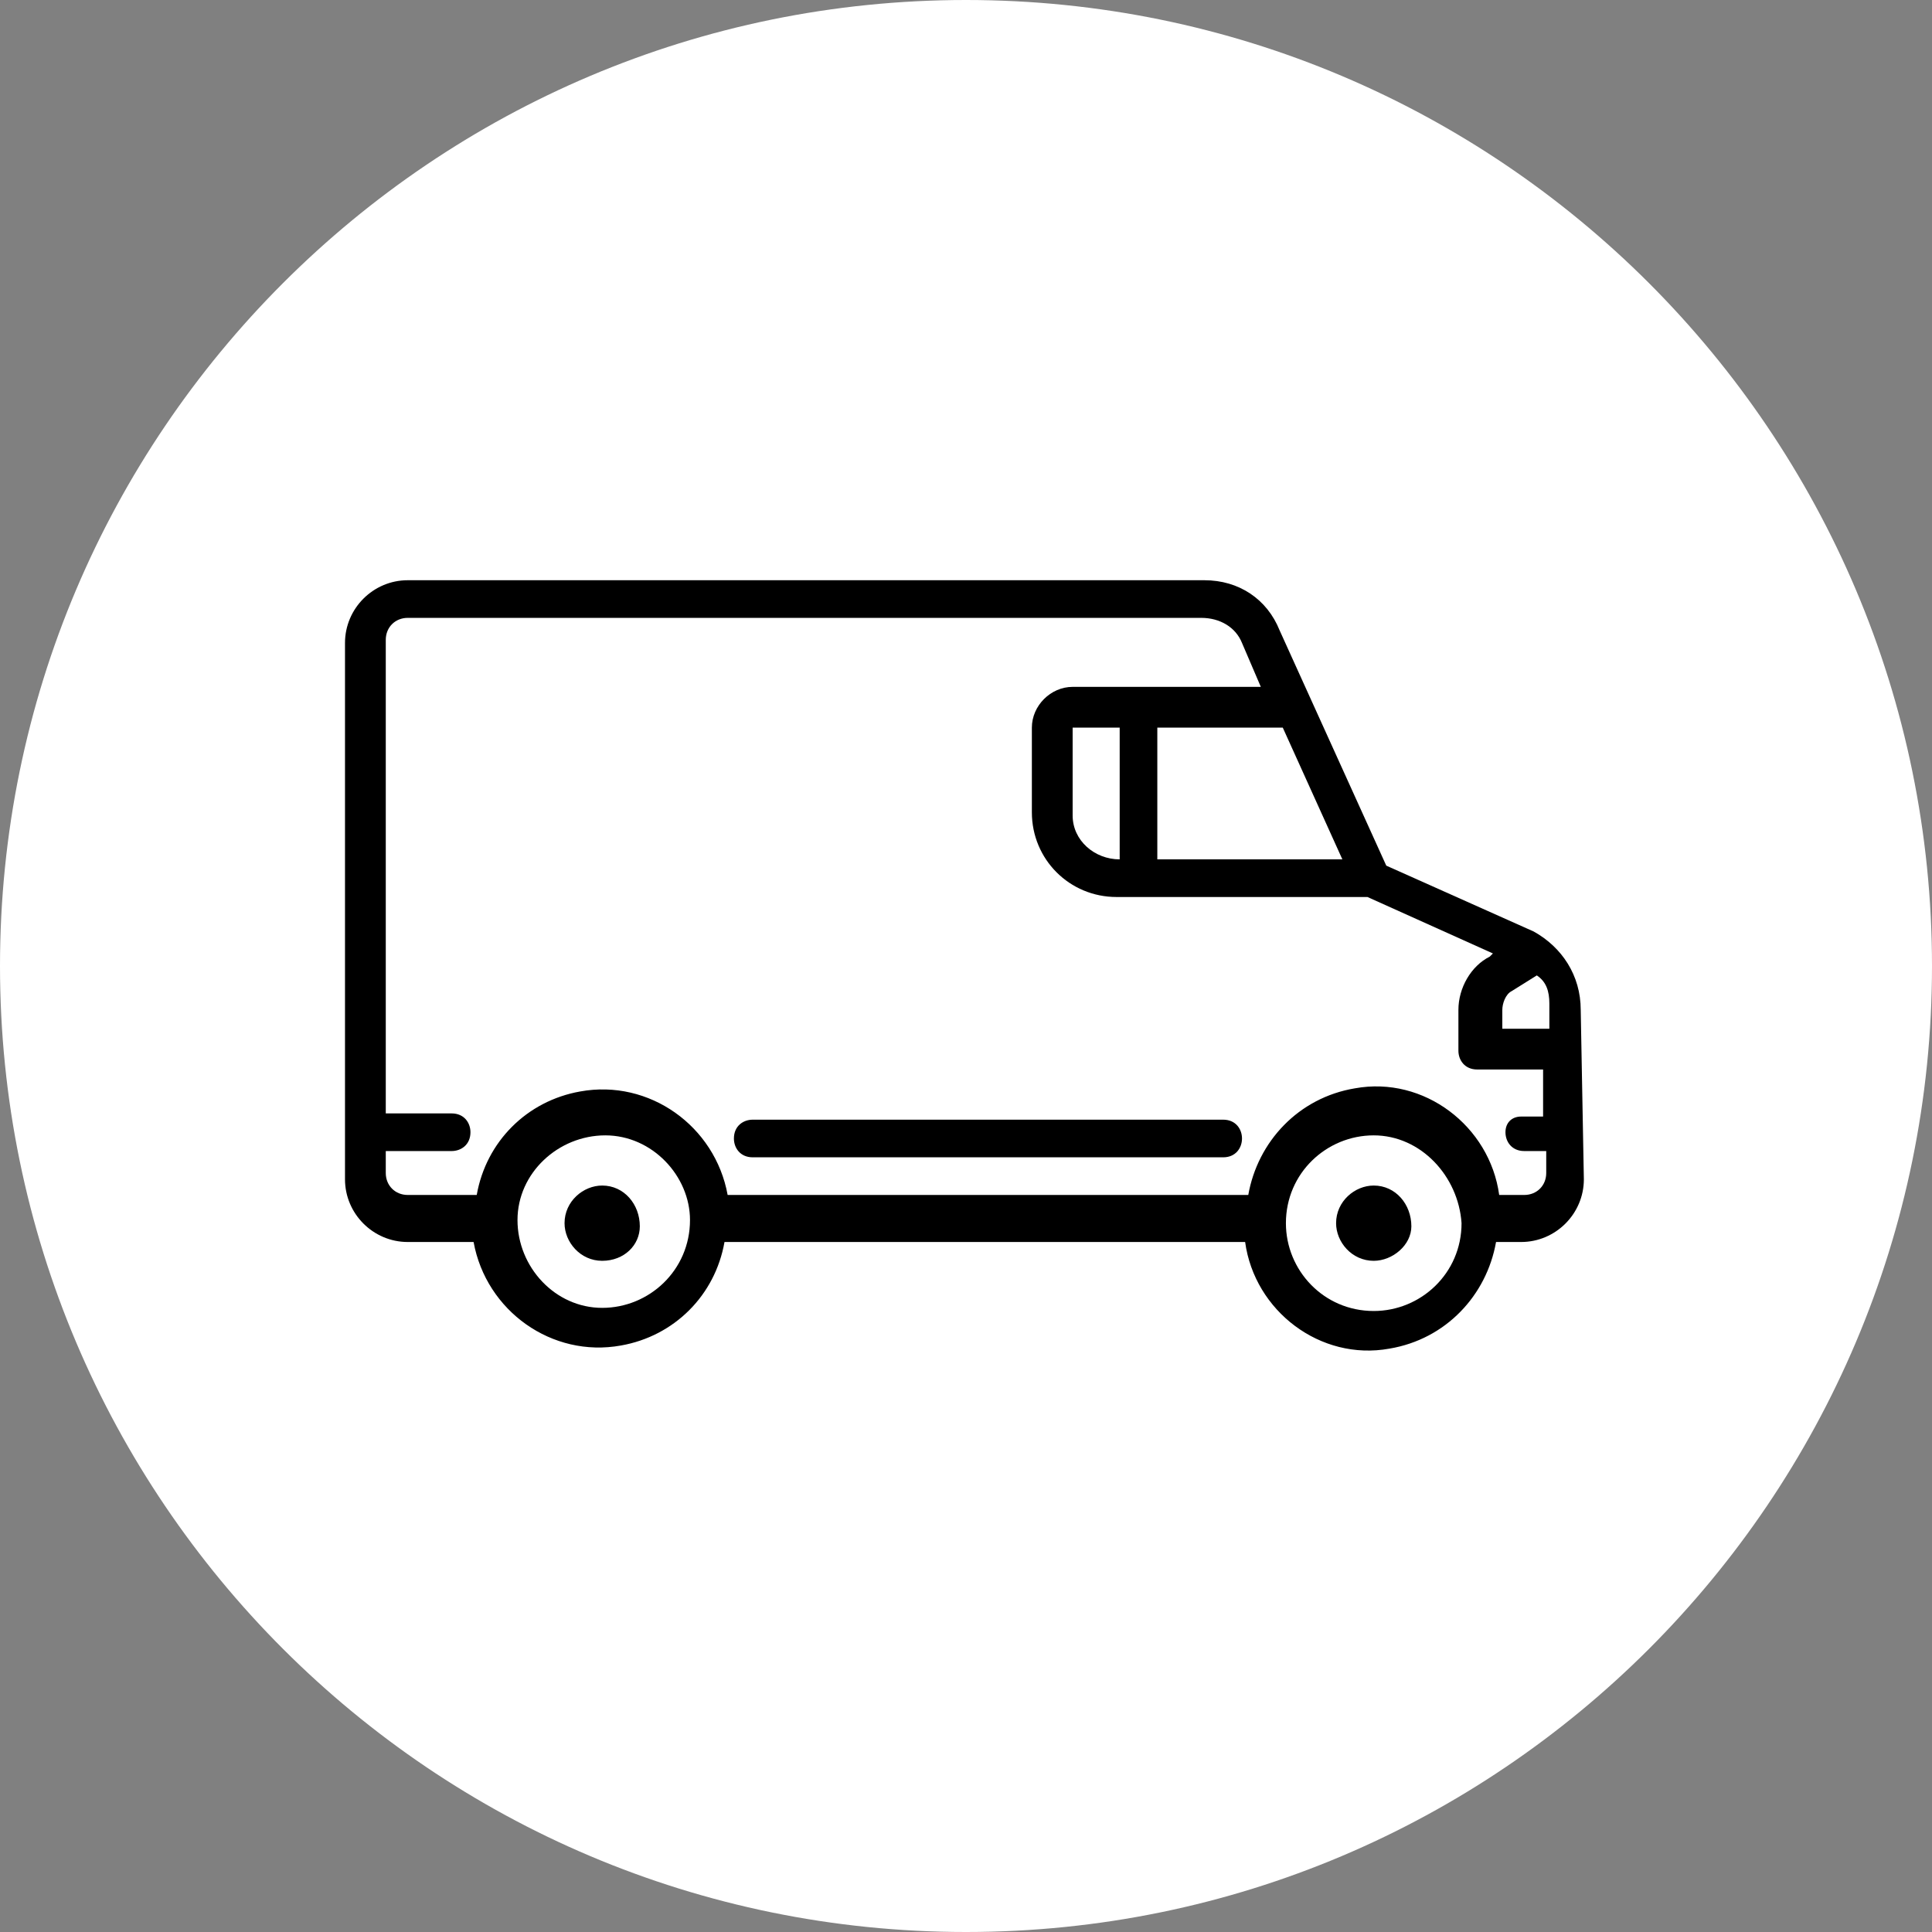 <svg enable-background="new 0 0 61.6 61.6" viewBox="0 0 61.6 61.6" xmlns="http://www.w3.org/2000/svg"><rect x="0" y="0" width="61.6" height="61.6" fill="#808080" stroke="none"/><path d="m9.1 13.3h43.2v30.9h-43.2z"/><g fill="#fff"><path d="m43.8 36.2c-1.5 0-2.8 1.2-2.8 2.8 0 1.5 1.2 2.8 2.8 2.8 1.5 0 2.8-1.2 2.8-2.8-.1-1.5-1.3-2.8-2.8-2.8zm0 4c-.7 0-1.2-.6-1.2-1.2 0-.7.6-1.2 1.2-1.2.7 0 1.2.6 1.2 1.3 0 .6-.6 1.1-1.2 1.1z"/><path d="m48.5 35.6h.7v-1.5h-2.1c-.4 0-.6-.3-.6-.6v-1.3c0-.7.4-1.4 1-1.7l.1-.1-4-1.8h-8c-1.5 0-2.7-1.2-2.7-2.7v-2.7c0-.7.6-1.3 1.3-1.3h6l-.6-1.4c-.2-.5-.7-.8-1.3-.8h-25.3c-.4 0-.7.3-.7.7v15.1h2.1c.4 0 .6.3.6.6 0 .4-.3.6-.6.6h-2.1v.7c0 .4.3.7.7.7h2.2c.3-1.7 1.6-3 3.3-3.3 2.2-.4 4.3 1.1 4.7 3.3h16.6c.3-1.7 1.6-3.1 3.4-3.4 2.2-.4 4.3 1.2 4.6 3.4h.8c.4 0 .7-.3.7-.7v-.7h-.7c-.4 0-.6-.3-.6-.6s.2-.5.5-.5zm-9.5 1.3h-15c-.4 0-.6-.3-.6-.6 0-.4.3-.6.6-.6h15c.4 0 .6.3.6.6s-.2.6-.6.6z"/><path d="m34.2 26c0 .8.7 1.4 1.5 1.4v-4.2h-1.5z"/><path d="m48.2 31.6c-.2.1-.3.4-.3.6v.6h1.5v-.8c0-.4-.1-.7-.4-.9z"/><path d="m30.8 0c-17 0-30.8 13.8-30.8 30.8s13.8 30.8 30.8 30.8 30.8-13.8 30.8-30.8-13.8-30.8-30.8-30.8zm19.7 37.6c0 1.1-.9 2-2 2h-.8c-.3 1.7-1.6 3.1-3.4 3.4-2.2.4-4.3-1.2-4.6-3.4h-16.6c-.3 1.7-1.6 3-3.3 3.3-2.2.4-4.3-1.1-4.7-3.3h-2.1c-1.1 0-2-.9-2-2v-17.1c0-1.1.9-2 2-2h25.4c1.1 0 2 .6 2.4 1.6l3.4 7.5 4.7 2.1c.9.5 1.5 1.4 1.5 2.5z"/><path d="m19.3 36.2c-1.5 0-2.8 1.2-2.8 2.7s1.2 2.8 2.7 2.8c1.5 0 2.8-1.2 2.8-2.8 0-1.4-1.2-2.7-2.7-2.7zm-.1 4c-.7 0-1.2-.6-1.2-1.2 0-.7.6-1.2 1.2-1.2.7 0 1.2.6 1.2 1.3 0 .6-.5 1.1-1.2 1.1z"/><path d="m36.9 27.4h5.9l-1.9-4.2h-4z"/></g></svg>